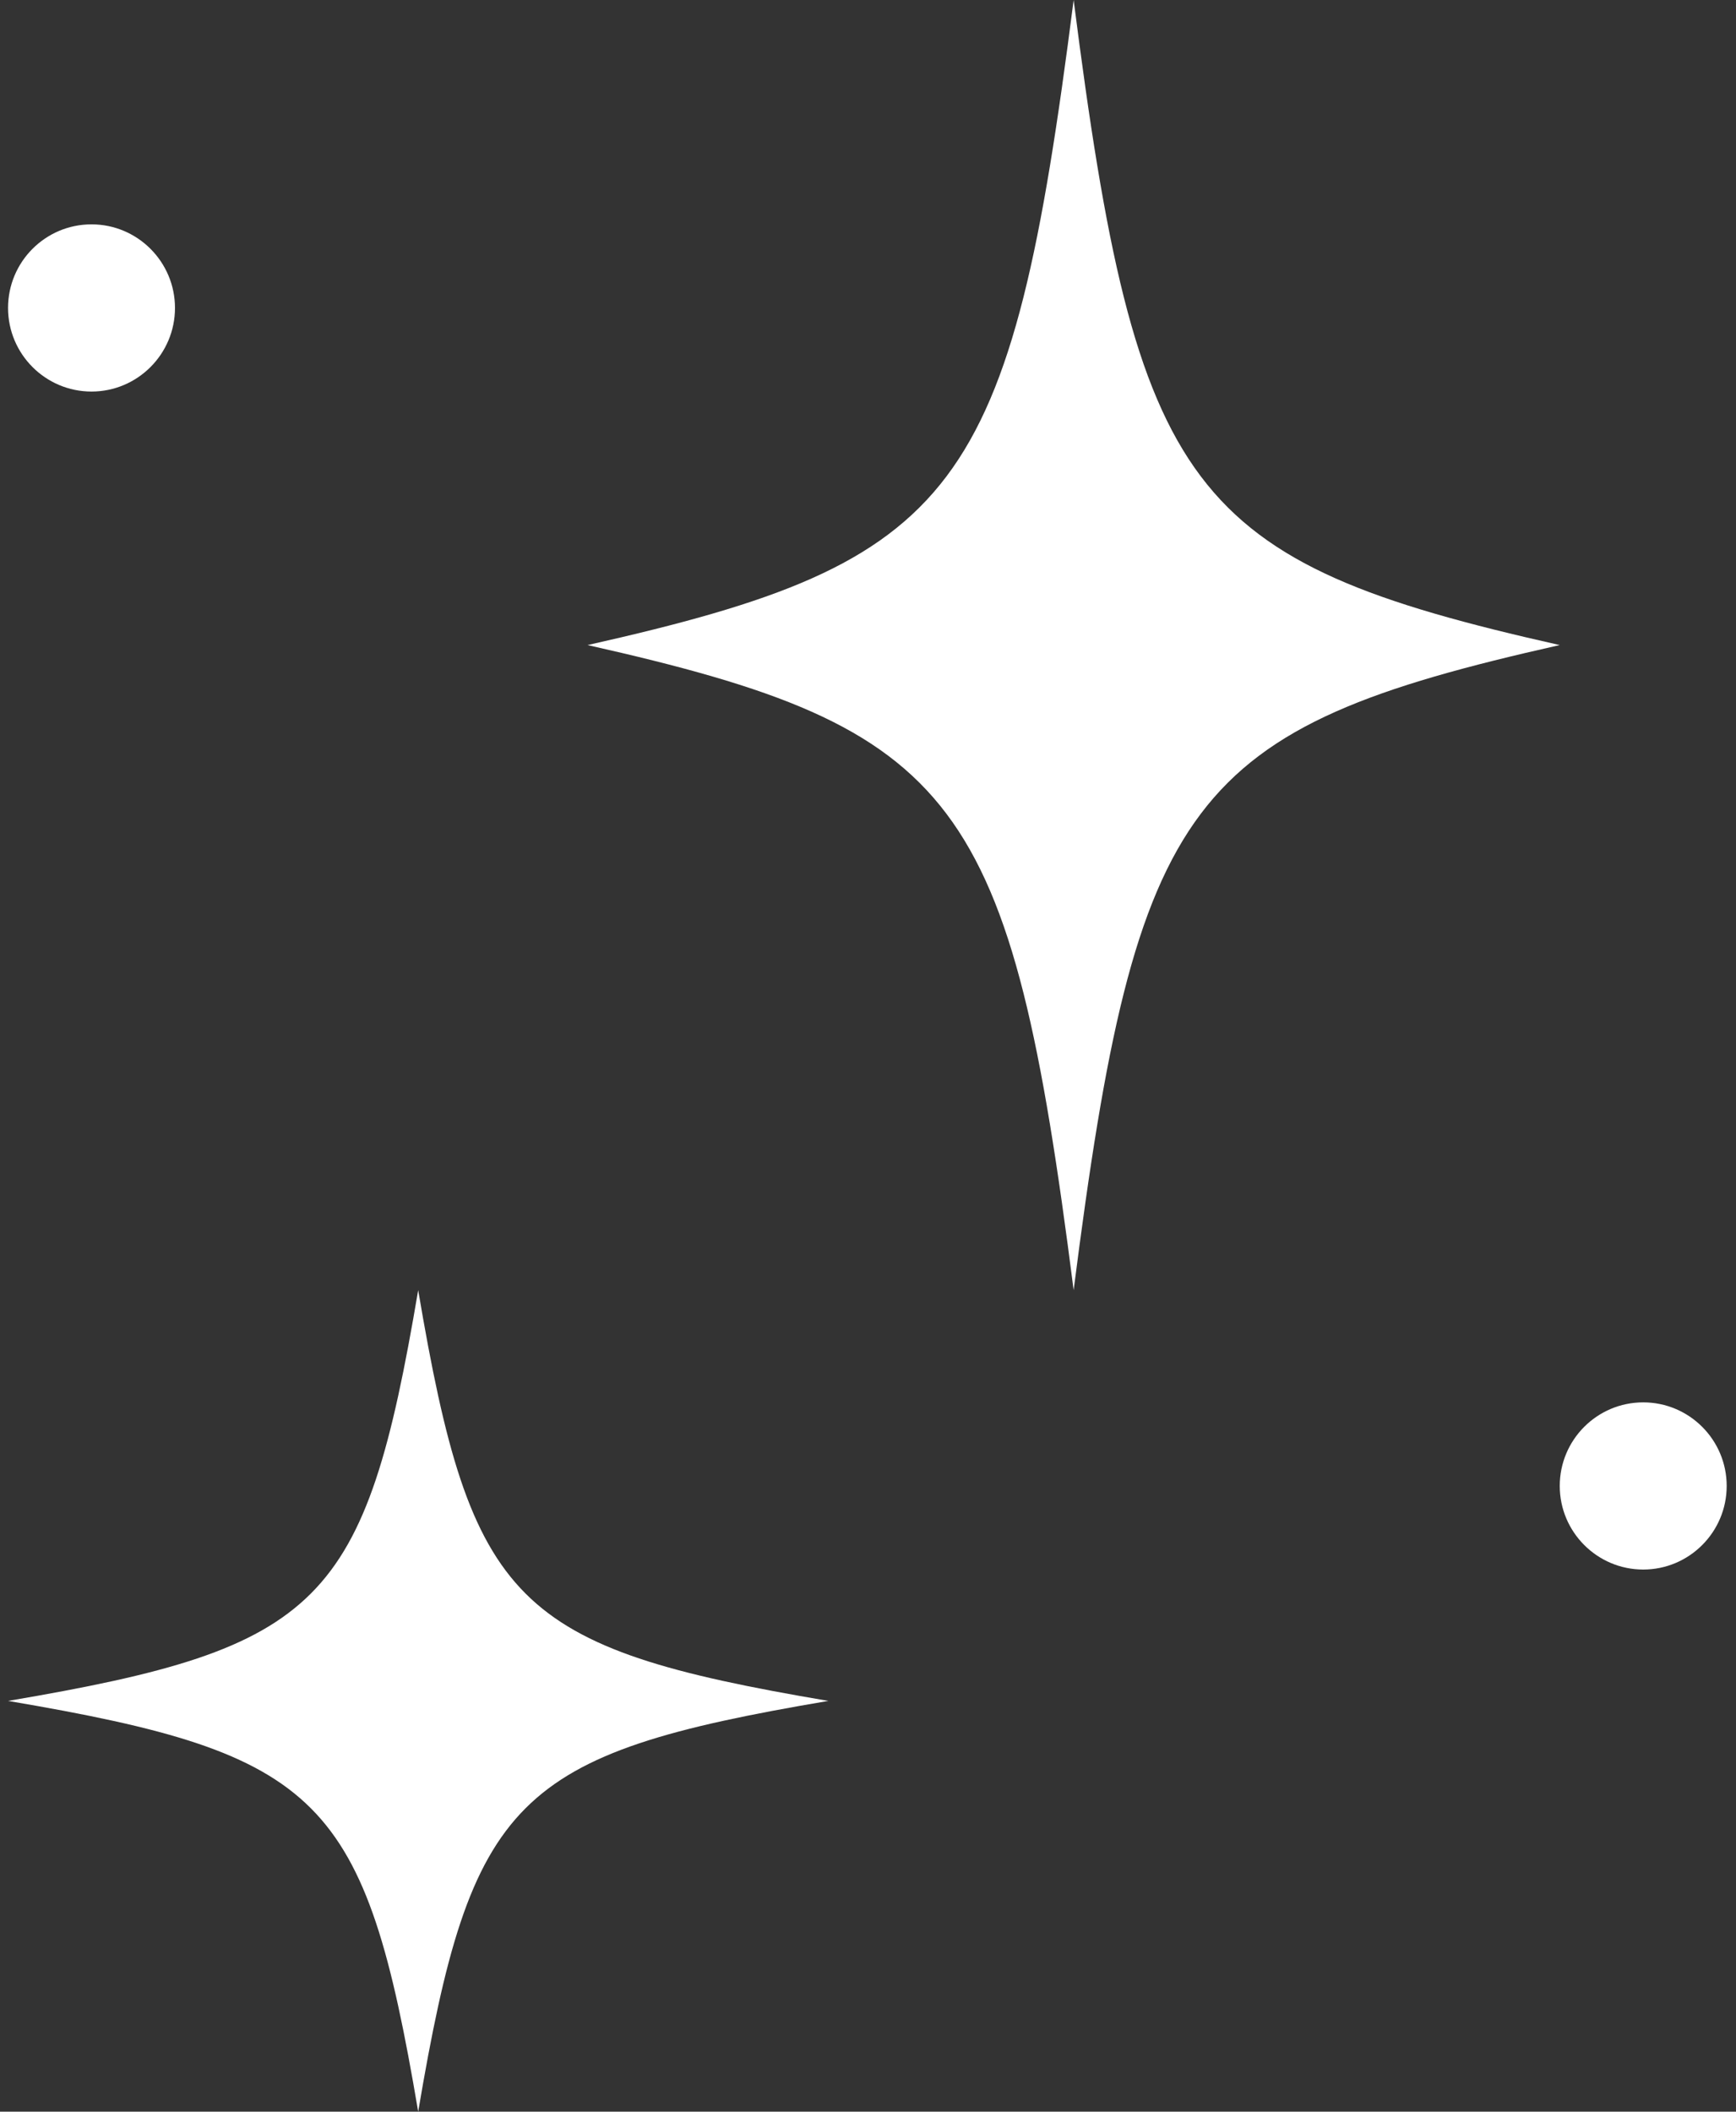 <svg width="74" height="90" viewBox="0 0 74 90" fill="none" xmlns="http://www.w3.org/2000/svg">
    <rect x="0" y="0" width="74" height="90" fill="#333333" stroke="none"/>
    <path
        d="M25.046 27.493C40.905 23.931 43.079 21.047 45.766 0C48.452 21.042 50.627 23.931 66.485 27.493C50.627 31.055 48.452 33.94 45.766 54.987C43.079 33.945 40.905 31.055 25.046 27.493Z"
        fill="white" />
    <path
        d="M0.343 72.493C13.727 70.226 15.562 68.383 17.826 54.986C20.091 68.388 21.931 70.226 35.31 72.493C21.926 74.76 20.091 76.603 17.826 90C15.562 76.598 13.722 74.76 0.343 72.493Z"
        fill="white" />
    <path
        d="M0.343 13.125C0.343 11.16 1.934 9.562 3.901 9.562C5.863 9.562 7.459 11.16 7.459 13.125C7.459 15.09 5.863 16.688 3.901 16.688C1.938 16.688 0.343 15.09 0.343 13.125Z"
        fill="white" />
    <path
        d="M66.487 63.331C66.487 61.366 68.079 59.769 70.045 59.769C72.008 59.769 73.603 61.366 73.603 63.331C73.603 65.296 72.008 66.894 70.045 66.894C68.083 66.894 66.487 65.296 66.487 63.331Z"
        fill="white" />
</svg>